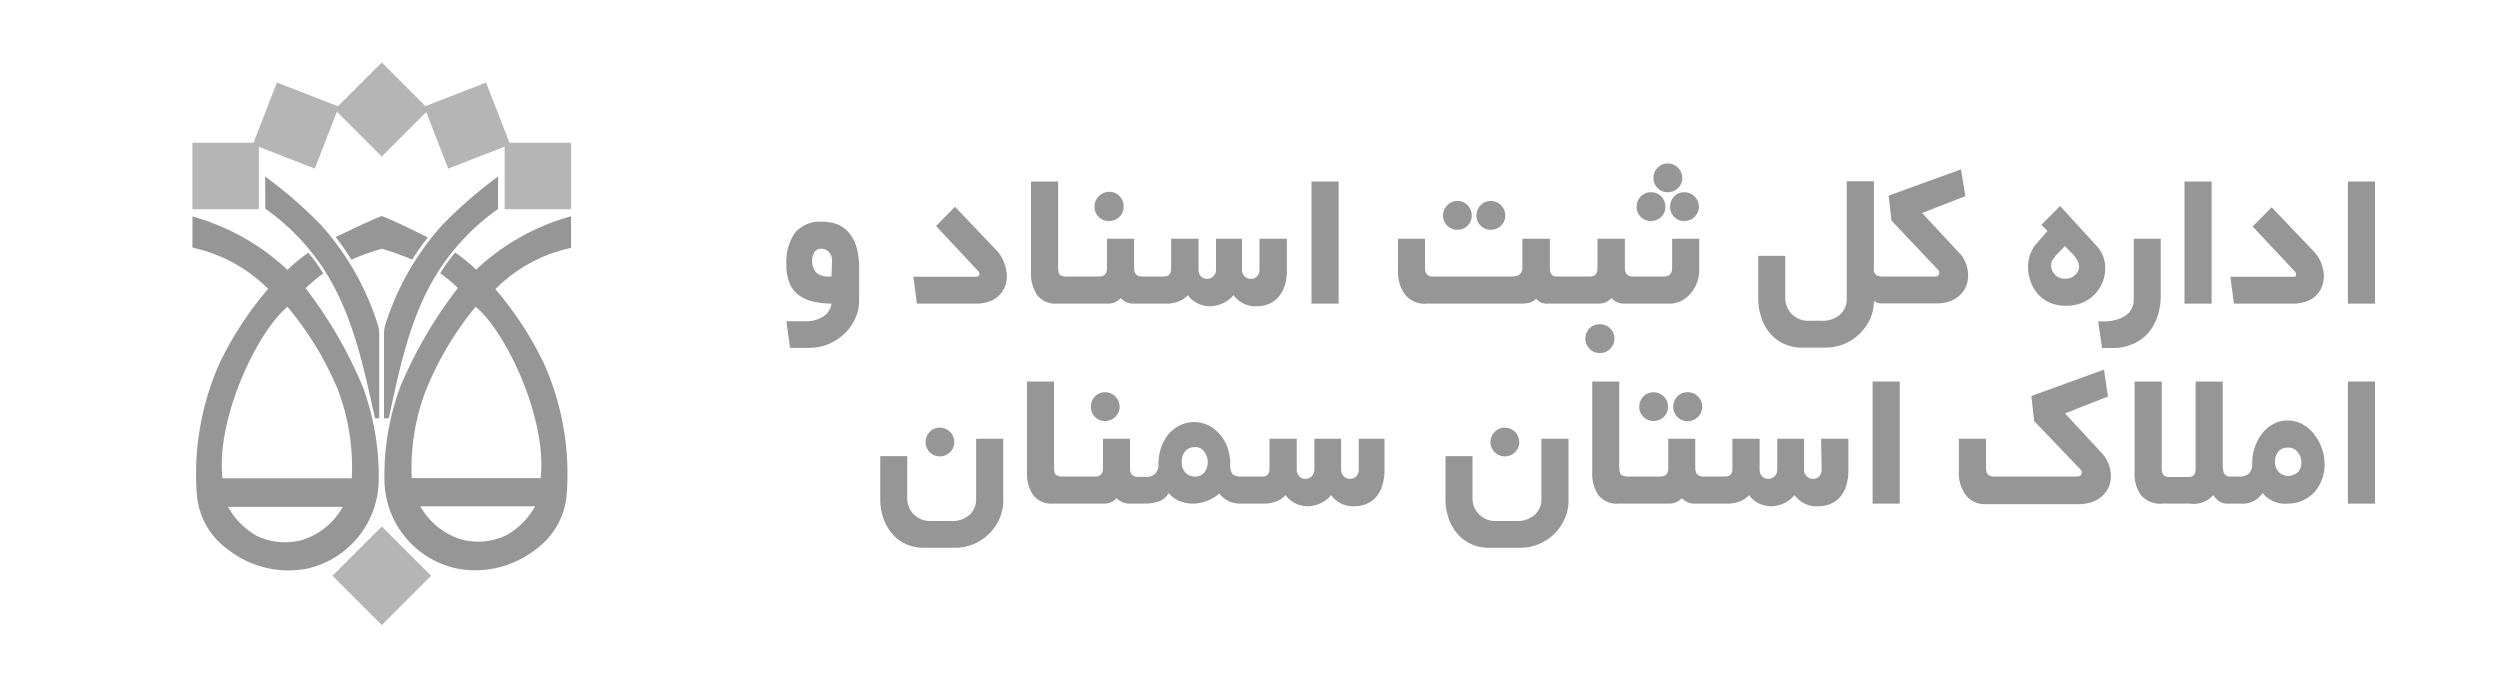 <svg id="Layer_1" data-name="Layer 1" xmlns="http://www.w3.org/2000/svg" viewBox="0 0 200 55"><defs><style>.cls-1{fill:#969696;}.cls-2{fill:#b6b5b5;}</style></defs><title>NOSA-Cust_SabtAsnadAmlakSemnan</title><path class="cls-1" d="M21.21,14.12A35.21,35.21,0,0,1,25.68,18a21.69,21.69,0,0,1,4.57,8.06,3.32,3.32,0,0,1,.09.89c0,2.21,0,4.3,0,6.51H30c-.92-4.15-1.8-8.46-4.19-12.07a18.15,18.15,0,0,0-4.59-4.7C21.22,15.85,21.22,15,21.21,14.12Z"/><path class="cls-1" d="M39.85,14.12A35.21,35.21,0,0,0,35.38,18a21.71,21.71,0,0,0-4.58,8.06,3.32,3.32,0,0,0-.08.89c0,2.21,0,4.3,0,6.51h.38C32,29.33,32.86,25,35.26,21.41a18.15,18.15,0,0,1,4.59-4.7C39.84,15.85,39.84,15,39.85,14.12Z"/><path class="cls-1" d="M15.4,17.32A18.24,18.24,0,0,1,23,21.59a12,12,0,0,1,1.67-1.37,13.93,13.93,0,0,1,1.19,1.66,12.25,12.25,0,0,0-1.41,1.18A35.16,35.16,0,0,1,29,30.89a20.5,20.5,0,0,1,1.29,7.74,7.32,7.32,0,0,1-5.83,6.88A7.84,7.84,0,0,1,18.29,44a6,6,0,0,1-2.54-4.39,21.85,21.85,0,0,1,1.79-10.5,27.27,27.27,0,0,1,3.91-6,12.12,12.12,0,0,0-6.06-3.3C15.4,19,15.39,18.16,15.4,17.32ZM23,24.55c-2.39,1.94-5.74,8.93-5.2,13.71H28.14A17.4,17.4,0,0,0,27,31.1,25.68,25.68,0,0,0,23,24.55Zm-4.76,16a6,6,0,0,0,2.27,2.3,5.21,5.21,0,0,0,3.54.38,5.6,5.6,0,0,0,3.37-2.68Z"/><path class="cls-1" d="M45.69,19.83a12.12,12.12,0,0,0-6.06,3.3,27.27,27.27,0,0,1,3.91,6,21.73,21.73,0,0,1,1.79,10.5A6,6,0,0,1,42.79,44a7.84,7.84,0,0,1-6.2,1.49,7.32,7.32,0,0,1-5.83-6.88,20.5,20.5,0,0,1,1.29-7.74,35.16,35.16,0,0,1,4.58-7.83,12.25,12.25,0,0,0-1.41-1.18,13.93,13.93,0,0,1,1.19-1.66,12.79,12.79,0,0,1,1.68,1.37,18.14,18.14,0,0,1,7.59-4.27C45.69,18.16,45.68,19,45.69,19.83ZM34.12,31.1a17.4,17.4,0,0,0-1.18,7.15H43.25c.54-4.78-2.81-11.77-5.2-13.71A25.68,25.68,0,0,0,34.12,31.1Zm-.49,9.4A5.6,5.6,0,0,0,37,43.18a5.21,5.21,0,0,0,3.54-.38,6,6,0,0,0,2.27-2.3Z"/><rect class="cls-2" x="27.76" y="43.27" width="5.58" height="5.58" transform="translate(41.51 -8.11) rotate(45)"/><rect class="cls-2" x="15.39" y="11.42" width="5.32" height="5.32"/><rect class="cls-2" x="40.37" y="11.42" width="5.32" height="5.32"/><rect class="cls-2" x="27.88" y="6.1" width="5.32" height="5.32" transform="translate(2.75 24.16) rotate(-45)"/><rect class="cls-2" x="21.01" y="7.39" width="5.32" height="5.32" transform="translate(5.72 28.46) rotate(-68.74)"/><rect class="cls-2" x="34.71" y="7.39" width="5.32" height="5.32" transform="translate(-1.1 14.23) rotate(-21.26)"/><path class="cls-1" d="M30.54,17.28c-1.27.51-2.46,1.11-3.69,1.68a18.18,18.18,0,0,1,1.26,1.81,19.79,19.79,0,0,1,2.43-.87,19.79,19.79,0,0,1,2.43.87A18.18,18.18,0,0,1,34.23,19C33,18.39,31.81,17.79,30.54,17.28Z"/><path class="cls-1" d="M67.9,18.6a2.34,2.34,0,0,0-.93-.66,3.5,3.5,0,0,0-1.19-.2,2.61,2.61,0,0,0-2.18.88,4.08,4.08,0,0,0-.69,2.55,3.79,3.79,0,0,0,.26,1.49,2.31,2.31,0,0,0,.73.95,3,3,0,0,0,1.14.51,7.34,7.34,0,0,0,1.48.17,1.45,1.45,0,0,1-.71,1.06,2.44,2.44,0,0,1-1.26.35H62.91l.29,2.13h1.59a3.92,3.92,0,0,0,1.46-.29,4.15,4.15,0,0,0,1.26-.8,3.88,3.88,0,0,0,.88-1.2,3.32,3.32,0,0,0,.34-1.48V21.42a5.8,5.8,0,0,0-.22-1.68A3.25,3.25,0,0,0,67.9,18.6Zm-1.38,3.52h-.23a1.39,1.39,0,0,1-1-.32,1.48,1.48,0,0,1-.15-1.61.64.64,0,0,1,.6-.29.84.84,0,0,1,.56.24,1,1,0,0,1,.26.79Z"/><path class="cls-1" d="M79.76,20.07,76.4,16.54l-1.52,1.54,3.36,3.59a.35.35,0,0,1,.12.25.23.23,0,0,1-.08.16.33.33,0,0,1-.21.06h-5l.28,2.15h4.73a3.23,3.23,0,0,0,1.06-.17,2,2,0,0,0,.77-.47,2.12,2.12,0,0,0,.64-1.54,3.06,3.06,0,0,0-.19-1A2.76,2.76,0,0,0,79.76,20.07Z"/><path class="cls-1" d="M84.57,24.29h4.07a1.48,1.48,0,0,0,.57-.11,1.73,1.73,0,0,0,.45-.33,1.33,1.33,0,0,0,1,.44h2.53a2.82,2.82,0,0,0,1.14-.19,2,2,0,0,0,.7-.49,1.92,1.92,0,0,0,.78.66,2.39,2.39,0,0,0,1,.23,2.44,2.44,0,0,0,1-.23,2.34,2.34,0,0,0,.87-.66,2.17,2.17,0,0,0,1.9.89,2.31,2.31,0,0,0,1-.22,2,2,0,0,0,.76-.6,2.55,2.55,0,0,0,.46-.9,4.16,4.16,0,0,0,.15-1.15V19.1h-2.19v2.42a.81.81,0,0,1-.2.6.68.68,0,0,1-.48.19.72.72,0,0,1-.49-.19.75.75,0,0,1-.23-.6V19.1H97.28v2.42a.75.75,0,0,1-.23.6.72.72,0,0,1-.49.19.68.68,0,0,1-.48-.19.85.85,0,0,1-.2-.6V19.1H93.69v2.4c0,.42-.2.62-.59.62H91.37c-.43,0-.64-.22-.64-.68V19.1H88.56v2.34c0,.46-.21.68-.63.68H85.44A1,1,0,0,1,84.8,22q-.15-.14-.15-.66V14.52H82.48v7.23a3.12,3.12,0,0,0,.5,1.87A1.86,1.86,0,0,0,84.57,24.29Z"/><path class="cls-1" d="M88.73,17.68a1.14,1.14,0,0,0,.82-.33,1.09,1.09,0,0,0,.34-.81,1.15,1.15,0,0,0-2-.82,1.14,1.14,0,0,0-.33.82,1.12,1.12,0,0,0,.33.81A1.13,1.13,0,0,0,88.73,17.68Z"/><rect class="cls-1" x="104.92" y="14.52" width="2.17" height="9.77"/><path class="cls-1" d="M122.35,24.22a1.09,1.09,0,0,0,.54-.33,1.12,1.12,0,0,0,1,.4h4a1.41,1.41,0,0,0,.57-.11,1.62,1.62,0,0,0,.46-.33,1.33,1.33,0,0,0,1,.44h3.66a2,2,0,0,0,.94-.23,2.39,2.39,0,0,0,.74-.6,2.71,2.71,0,0,0,.5-.84,2.8,2.8,0,0,0,.18-1V19.1h-2.17v2.34c0,.46-.22.68-.66.68h-2.47c-.43,0-.65-.22-.65-.68V19.1H127.8v2.34c0,.46-.21.68-.63.68h-2.64c-.36,0-.54-.22-.54-.68V19.1h-2.2v2.3q0,.72-.84.72h-6.32c-.42,0-.63-.22-.63-.68V19.1h-2.16v2.53a3.05,3.05,0,0,0,.56,1.93,2,2,0,0,0,1.75.73h7.45A3,3,0,0,0,122.35,24.22Z"/><path class="cls-1" d="M116.59,18.38a1.12,1.12,0,0,0,.82-.33,1.1,1.1,0,0,0,.33-.81,1.16,1.16,0,0,0-.33-.82,1.13,1.13,0,0,0-.82-.34,1.11,1.11,0,0,0-.81.34,1.17,1.17,0,0,0-.34.82,1.14,1.14,0,0,0,1.15,1.14Z"/><path class="cls-1" d="M119.26,18.38a1.14,1.14,0,0,0,.82-.33,1.07,1.07,0,0,0,.34-.81,1.13,1.13,0,0,0-.34-.82,1.15,1.15,0,0,0-.82-.34,1.08,1.08,0,0,0-.81.34,1.16,1.16,0,0,0-.33.82,1.1,1.1,0,0,0,.33.81A1.07,1.07,0,0,0,119.26,18.38Z"/><path class="cls-1" d="M128.78,27.94a1.15,1.15,0,0,0-.81-2,1.1,1.1,0,0,0-.81.33,1.17,1.17,0,0,0,0,1.63,1.07,1.07,0,0,0,.81.34A1.09,1.09,0,0,0,128.78,27.94Z"/><path class="cls-1" d="M132.07,17.68a1.15,1.15,0,0,0,.83-.33,1.12,1.12,0,0,0,.33-.81,1.14,1.14,0,0,0-.33-.82,1.12,1.12,0,0,0-.83-.34,1.07,1.07,0,0,0-.81.34,1.14,1.14,0,0,0-.33.82,1.12,1.12,0,0,0,.33.81A1.1,1.1,0,0,0,132.07,17.68Z"/><path class="cls-1" d="M133.42,15.38a1.16,1.16,0,0,0,.82-.33,1.11,1.11,0,0,0,.34-.81,1.15,1.15,0,0,0-.34-.82,1.13,1.13,0,0,0-.82-.34,1.07,1.07,0,0,0-.81.34,1.14,1.14,0,0,0-.33.82,1.13,1.13,0,0,0,1.14,1.14Z"/><path class="cls-1" d="M133.61,16.54a1.15,1.15,0,0,0,.32.81,1.11,1.11,0,0,0,.82.33,1.16,1.16,0,0,0,.82-.33,1.13,1.13,0,0,0,.34-.81,1.15,1.15,0,0,0-.34-.82,1.13,1.13,0,0,0-.82-.34,1.08,1.08,0,0,0-.82.34A1.17,1.17,0,0,0,133.61,16.54Z"/><path class="cls-1" d="M157.29,22.89a2.2,2.2,0,0,0,.16-.84,2.61,2.61,0,0,0-.19-1,2.27,2.27,0,0,0-.57-.87l-2.92-3.14,3.46-1.35-.35-2.14-5.79,2.1.23,2L155,21.54a.38.38,0,0,1,.14.28c0,.2-.14.3-.4.3h-4.09a1,1,0,0,1-.55-.12.55.55,0,0,1-.19-.5v-7h-2.17v9.37a1.65,1.65,0,0,1-.54,1.3,2.09,2.09,0,0,1-1.47.49h-1.08a1.78,1.78,0,0,1-.74-.15,1.92,1.92,0,0,1-.58-.4,1.85,1.85,0,0,1-.51-1.24v-3.4h-2.16v3.42a4.61,4.61,0,0,0,.24,1.49,3.65,3.65,0,0,0,.68,1.26,3.19,3.19,0,0,0,1.1.85,3.4,3.4,0,0,0,1.49.32h1.88a4,4,0,0,0,1.44-.28,3.78,3.78,0,0,0,1.23-.78,4,4,0,0,0,.87-1.19,3.51,3.51,0,0,0,.32-1.5.94.94,0,0,0,.67.21h4.29A3.1,3.1,0,0,0,156,24.1a2.32,2.32,0,0,0,.81-.5A2.2,2.2,0,0,0,157.29,22.89Z"/><path class="cls-1" d="M163,23.49a3,3,0,0,0,.95.71,3.25,3.25,0,0,0,1.33.26,3.29,3.29,0,0,0,1.33-.25,3,3,0,0,0,1.81-2.73,2.78,2.78,0,0,0-.18-1,2.41,2.41,0,0,0-.56-.86l-2.87-3.14-1.5,1.5.49.5-.87,1a2.7,2.7,0,0,0-.52.88,3.24,3.24,0,0,0-.17,1,3.42,3.42,0,0,0,.19,1.09A3,3,0,0,0,163,23.49Zm1.25-2.72a1.92,1.92,0,0,1,.44-.56l.5-.52.47.48a2.41,2.41,0,0,1,.53.67,1.19,1.19,0,0,1,.14.51A.87.87,0,0,1,166,22a1,1,0,0,1-.79.29,1,1,0,0,1-.83-.34,1.09,1.09,0,0,1-.29-.73A1.06,1.06,0,0,1,164.21,20.77Z"/><path class="cls-1" d="M172.6,25.31a5.38,5.38,0,0,0,.26-1.68V19.1H170.7V24a1.51,1.51,0,0,1-.14.62,1.35,1.35,0,0,1-.41.55,2.39,2.39,0,0,1-.75.38,3.55,3.55,0,0,1-1.15.16h-.4l.32,2.13H169a4.05,4.05,0,0,0,1.63-.32,3.48,3.48,0,0,0,1.22-.87A4.05,4.05,0,0,0,172.6,25.31Z"/><rect class="cls-1" x="174.76" y="14.52" width="2.17" height="9.77"/><path class="cls-1" d="M183.43,22.14h-5l.28,2.15h4.73a3.14,3.14,0,0,0,1.06-.17,2.17,2.17,0,0,0,.78-.47,2.17,2.17,0,0,0,.63-1.54,3.06,3.06,0,0,0-.19-1,2.73,2.73,0,0,0-.62-1l-3.37-3.53-1.52,1.54,3.37,3.59a.38.38,0,0,1,.11.25.21.21,0,0,1-.07.16A.35.35,0,0,1,183.43,22.14Z"/><rect class="cls-1" x="187.83" y="14.52" width="2.17" height="9.77"/><path class="cls-1" d="M78.09,39.89a1.67,1.67,0,0,1-.53,1.3,2.08,2.08,0,0,1-1.48.49H74.41a1.86,1.86,0,0,1-.75-.15,2.21,2.21,0,0,1-.58-.4,2.15,2.15,0,0,1-.37-.57,2,2,0,0,1-.13-.67v-3.4H70.42v3.42a4.6,4.6,0,0,0,.23,1.49,3.84,3.84,0,0,0,.69,1.26,3.1,3.1,0,0,0,1.1.85,3.39,3.39,0,0,0,1.49.31H76.4a3.86,3.86,0,0,0,3.53-2.27A3.44,3.44,0,0,0,80.26,40V35.1H78.09Z"/><path class="cls-1" d="M76,36.18a1.07,1.07,0,0,0,.34-.81,1.16,1.16,0,0,0-1.15-1.16,1.07,1.07,0,0,0-.81.34,1.14,1.14,0,0,0-.33.82,1.13,1.13,0,0,0,1.14,1.14A1.13,1.13,0,0,0,76,36.18Z"/><path class="cls-1" d="M87.6,31.72a1.14,1.14,0,0,0-.33.82,1.12,1.12,0,0,0,.33.81,1.1,1.1,0,0,0,.81.33,1.16,1.16,0,0,0,.82-.33,1.13,1.13,0,0,0,.34-.81,1.15,1.15,0,0,0-.34-.82,1.13,1.13,0,0,0-.82-.34A1.07,1.07,0,0,0,87.6,31.72Z"/><path class="cls-1" d="M108.7,37.52a.81.81,0,0,1-.21.6.67.67,0,0,1-.47.19.75.75,0,0,1-.5-.19.78.78,0,0,1-.23-.6V35.1h-2.14v2.42a.78.78,0,0,1-.23.6.74.74,0,0,1-.49.19.68.68,0,0,1-.48-.19.81.81,0,0,1-.21-.6V35.1h-2.18v2.4c0,.42-.2.62-.59.62H99.29a1,1,0,0,1-.68-.18,1.3,1.3,0,0,1-.19-.86,3.88,3.88,0,0,0-.2-1.21,3.18,3.18,0,0,0-1.5-1.82,2.61,2.61,0,0,0-2.37,0,2.86,2.86,0,0,0-.9.72,3.72,3.72,0,0,0-.57,1.06,4,4,0,0,0-.2,1.24,1.06,1.06,0,0,1-.29.85,1,1,0,0,1-.66.23h-.68c-.43,0-.65-.22-.65-.68V35.1H88.24v2.34c0,.46-.21.68-.63.68H85.12a1,1,0,0,1-.64-.13c-.11-.09-.16-.31-.16-.66V30.52H82.16v7.22a3.13,3.13,0,0,0,.5,1.88,1.86,1.86,0,0,0,1.59.67h4.06a1.41,1.41,0,0,0,.57-.11,1.62,1.62,0,0,0,.46-.33,1.33,1.33,0,0,0,1,.44h1.16a3.67,3.67,0,0,0,1.21-.18,1.39,1.39,0,0,0,.78-.67,2.19,2.19,0,0,0,.87.64,2.83,2.83,0,0,0,1.07.21,3.33,3.33,0,0,0,2.11-.8,2.47,2.47,0,0,0,.83.64,2.52,2.52,0,0,0,1,.16H101a2.82,2.82,0,0,0,1.14-.19,2.08,2.08,0,0,0,.71-.49,1.92,1.92,0,0,0,.78.66,2.31,2.31,0,0,0,1,.23,2.52,2.52,0,0,0,1-.23,2.39,2.39,0,0,0,.86-.66,2.18,2.18,0,0,0,1.9.89,2.38,2.38,0,0,0,1-.22,2.11,2.11,0,0,0,.76-.6,2.54,2.54,0,0,0,.45-.9,4.15,4.15,0,0,0,.16-1.15V35.1H108.7Zm-12.33.25a.88.88,0,0,1-.78.35,1,1,0,0,1-.73-.29,1.12,1.12,0,0,1-.32-.85,1.26,1.26,0,0,1,.31-.92,1,1,0,0,1,.74-.29.86.86,0,0,1,.77.39,1.47,1.47,0,0,1,.26.82A1.35,1.35,0,0,1,96.37,37.77Z"/><path class="cls-1" d="M119.58,34.55a1.15,1.15,0,0,0-.34.82,1.14,1.14,0,0,0,1.15,1.14,1.13,1.13,0,0,0,.81-.33,1.07,1.07,0,0,0,.34-.81,1.16,1.16,0,0,0-1.15-1.16A1.07,1.07,0,0,0,119.58,34.55Z"/><path class="cls-1" d="M123.31,39.89a1.67,1.67,0,0,1-.53,1.3,2.1,2.1,0,0,1-1.48.49h-1.68a1.85,1.85,0,0,1-.74-.15,2.21,2.21,0,0,1-.58-.4,2.15,2.15,0,0,1-.37-.57,2,2,0,0,1-.13-.67v-3.4h-2.16v3.42a4.6,4.6,0,0,0,.23,1.49,3.84,3.84,0,0,0,.69,1.26,3.1,3.1,0,0,0,1.1.85,3.39,3.39,0,0,0,1.49.31h2.47a3.74,3.74,0,0,0,1.45-.28,3.87,3.87,0,0,0,1.23-.79,3.73,3.73,0,0,0,.85-1.2,3.44,3.44,0,0,0,.33-1.51V35.1h-2.17Z"/><path class="cls-1" d="M135,31.38a1.08,1.08,0,0,0-.82.34,1.17,1.17,0,0,0-.32.82,1.15,1.15,0,0,0,.32.81,1.17,1.17,0,0,0,2-.81,1.12,1.12,0,0,0-.35-.82A1.09,1.09,0,0,0,135,31.38Z"/><path class="cls-1" d="M131.47,31.72a1.14,1.14,0,0,0-.33.82,1.12,1.12,0,0,0,.33.81,1.17,1.17,0,0,0,1.63,0,1.09,1.09,0,0,0,.34-.81,1.11,1.11,0,0,0-.34-.82,1.15,1.15,0,0,0-1.63,0Z"/><path class="cls-1" d="M145.73,37.52a.81.81,0,0,1-.21.6.67.67,0,0,1-.47.19.75.75,0,0,1-.5-.19.78.78,0,0,1-.23-.6V35.1h-2.14v2.42a.78.78,0,0,1-.23.6.75.75,0,0,1-.5.19.67.67,0,0,1-.47-.19.81.81,0,0,1-.21-.6V35.1h-2.18v2.4c0,.42-.2.62-.59.62h-1.73c-.43,0-.65-.22-.65-.68V35.1h-2.16v2.34c0,.46-.21.68-.63.68h-2.49a1.09,1.09,0,0,1-.65-.13q-.15-.14-.15-.66V30.52h-2.16v7.22a3.07,3.07,0,0,0,.5,1.88,1.85,1.85,0,0,0,1.59.67h4.06a1.41,1.41,0,0,0,.57-.11,1.62,1.62,0,0,0,.46-.33,1.33,1.33,0,0,0,1,.44h2.52a2.82,2.82,0,0,0,1.14-.19,2.08,2.08,0,0,0,.71-.49,2,2,0,0,0,.77.66,2.39,2.39,0,0,0,1,.23,2.52,2.52,0,0,0,1-.23,2.39,2.39,0,0,0,.86-.66,2.18,2.18,0,0,0,1.9.89,2.38,2.38,0,0,0,1.05-.22,2.11,2.11,0,0,0,.76-.6,2.54,2.54,0,0,0,.45-.9,4.16,4.16,0,0,0,.15-1.15V35.1h-2.18Z"/><rect class="cls-1" x="149.81" y="30.52" width="2.17" height="9.77"/><path class="cls-1" d="M168.11,36.21l-2.91-3.14,3.44-1.35-.32-2.15-5.81,2.11.22,2,3.69,3.86a.29.29,0,0,1,.11.15.32.32,0,0,1,0,.13c0,.2-.14.3-.41.3h-6.6c-.43,0-.64-.22-.64-.68V35.1h-2.17v2.53a3,3,0,0,0,.57,2,1.93,1.93,0,0,0,1.6.7h7.41a3,3,0,0,0,1.13-.19,2.37,2.37,0,0,0,.8-.5,2.11,2.11,0,0,0,.49-.71,2.2,2.2,0,0,0,.16-.84,2.63,2.63,0,0,0-.2-1A2.55,2.55,0,0,0,168.11,36.21Z"/><path class="cls-1" d="M185.15,34.77a3.06,3.06,0,0,0-.93-.82,2.52,2.52,0,0,0-1.23-.31,2.27,2.27,0,0,0-1.15.3,2.74,2.74,0,0,0-.89.77,3.6,3.6,0,0,0-.57,1.1,3.69,3.69,0,0,0-.2,1.23,1.16,1.16,0,0,1-.26.84,1.11,1.11,0,0,1-.79.24h-.76c-.37,0-.55-.29-.55-.87V30.52h-2.17v7c0,.43-.19.64-.57.64h-1.55c-.4,0-.59-.21-.59-.64v-7h-2.17v7.22a2.94,2.94,0,0,0,.53,1.91,2.07,2.07,0,0,0,1.69.64h2.21a2.08,2.08,0,0,0,1.86-.68,1.69,1.69,0,0,0,.47.49,1.08,1.08,0,0,0,.65.19h1.07a1.92,1.92,0,0,0,1.76-.85,2.29,2.29,0,0,0,2,.85,2.84,2.84,0,0,0,1.2-.25,2.88,2.88,0,0,0,.94-.67,3,3,0,0,0,.6-1,3.37,3.37,0,0,0,.22-1.24,3.79,3.79,0,0,0-.21-1.23A3.87,3.87,0,0,0,185.15,34.77Zm-1.33,3a1.09,1.09,0,0,1-1.51,0A1.11,1.11,0,0,1,182,37a1.22,1.22,0,0,1,.3-.91,1,1,0,0,1,.73-.28.91.91,0,0,1,.8.38,1.31,1.31,0,0,1,.28.81A1.14,1.14,0,0,1,183.82,37.8Z"/><rect class="cls-1" x="187.83" y="30.52" width="2.17" height="9.77"/></svg>